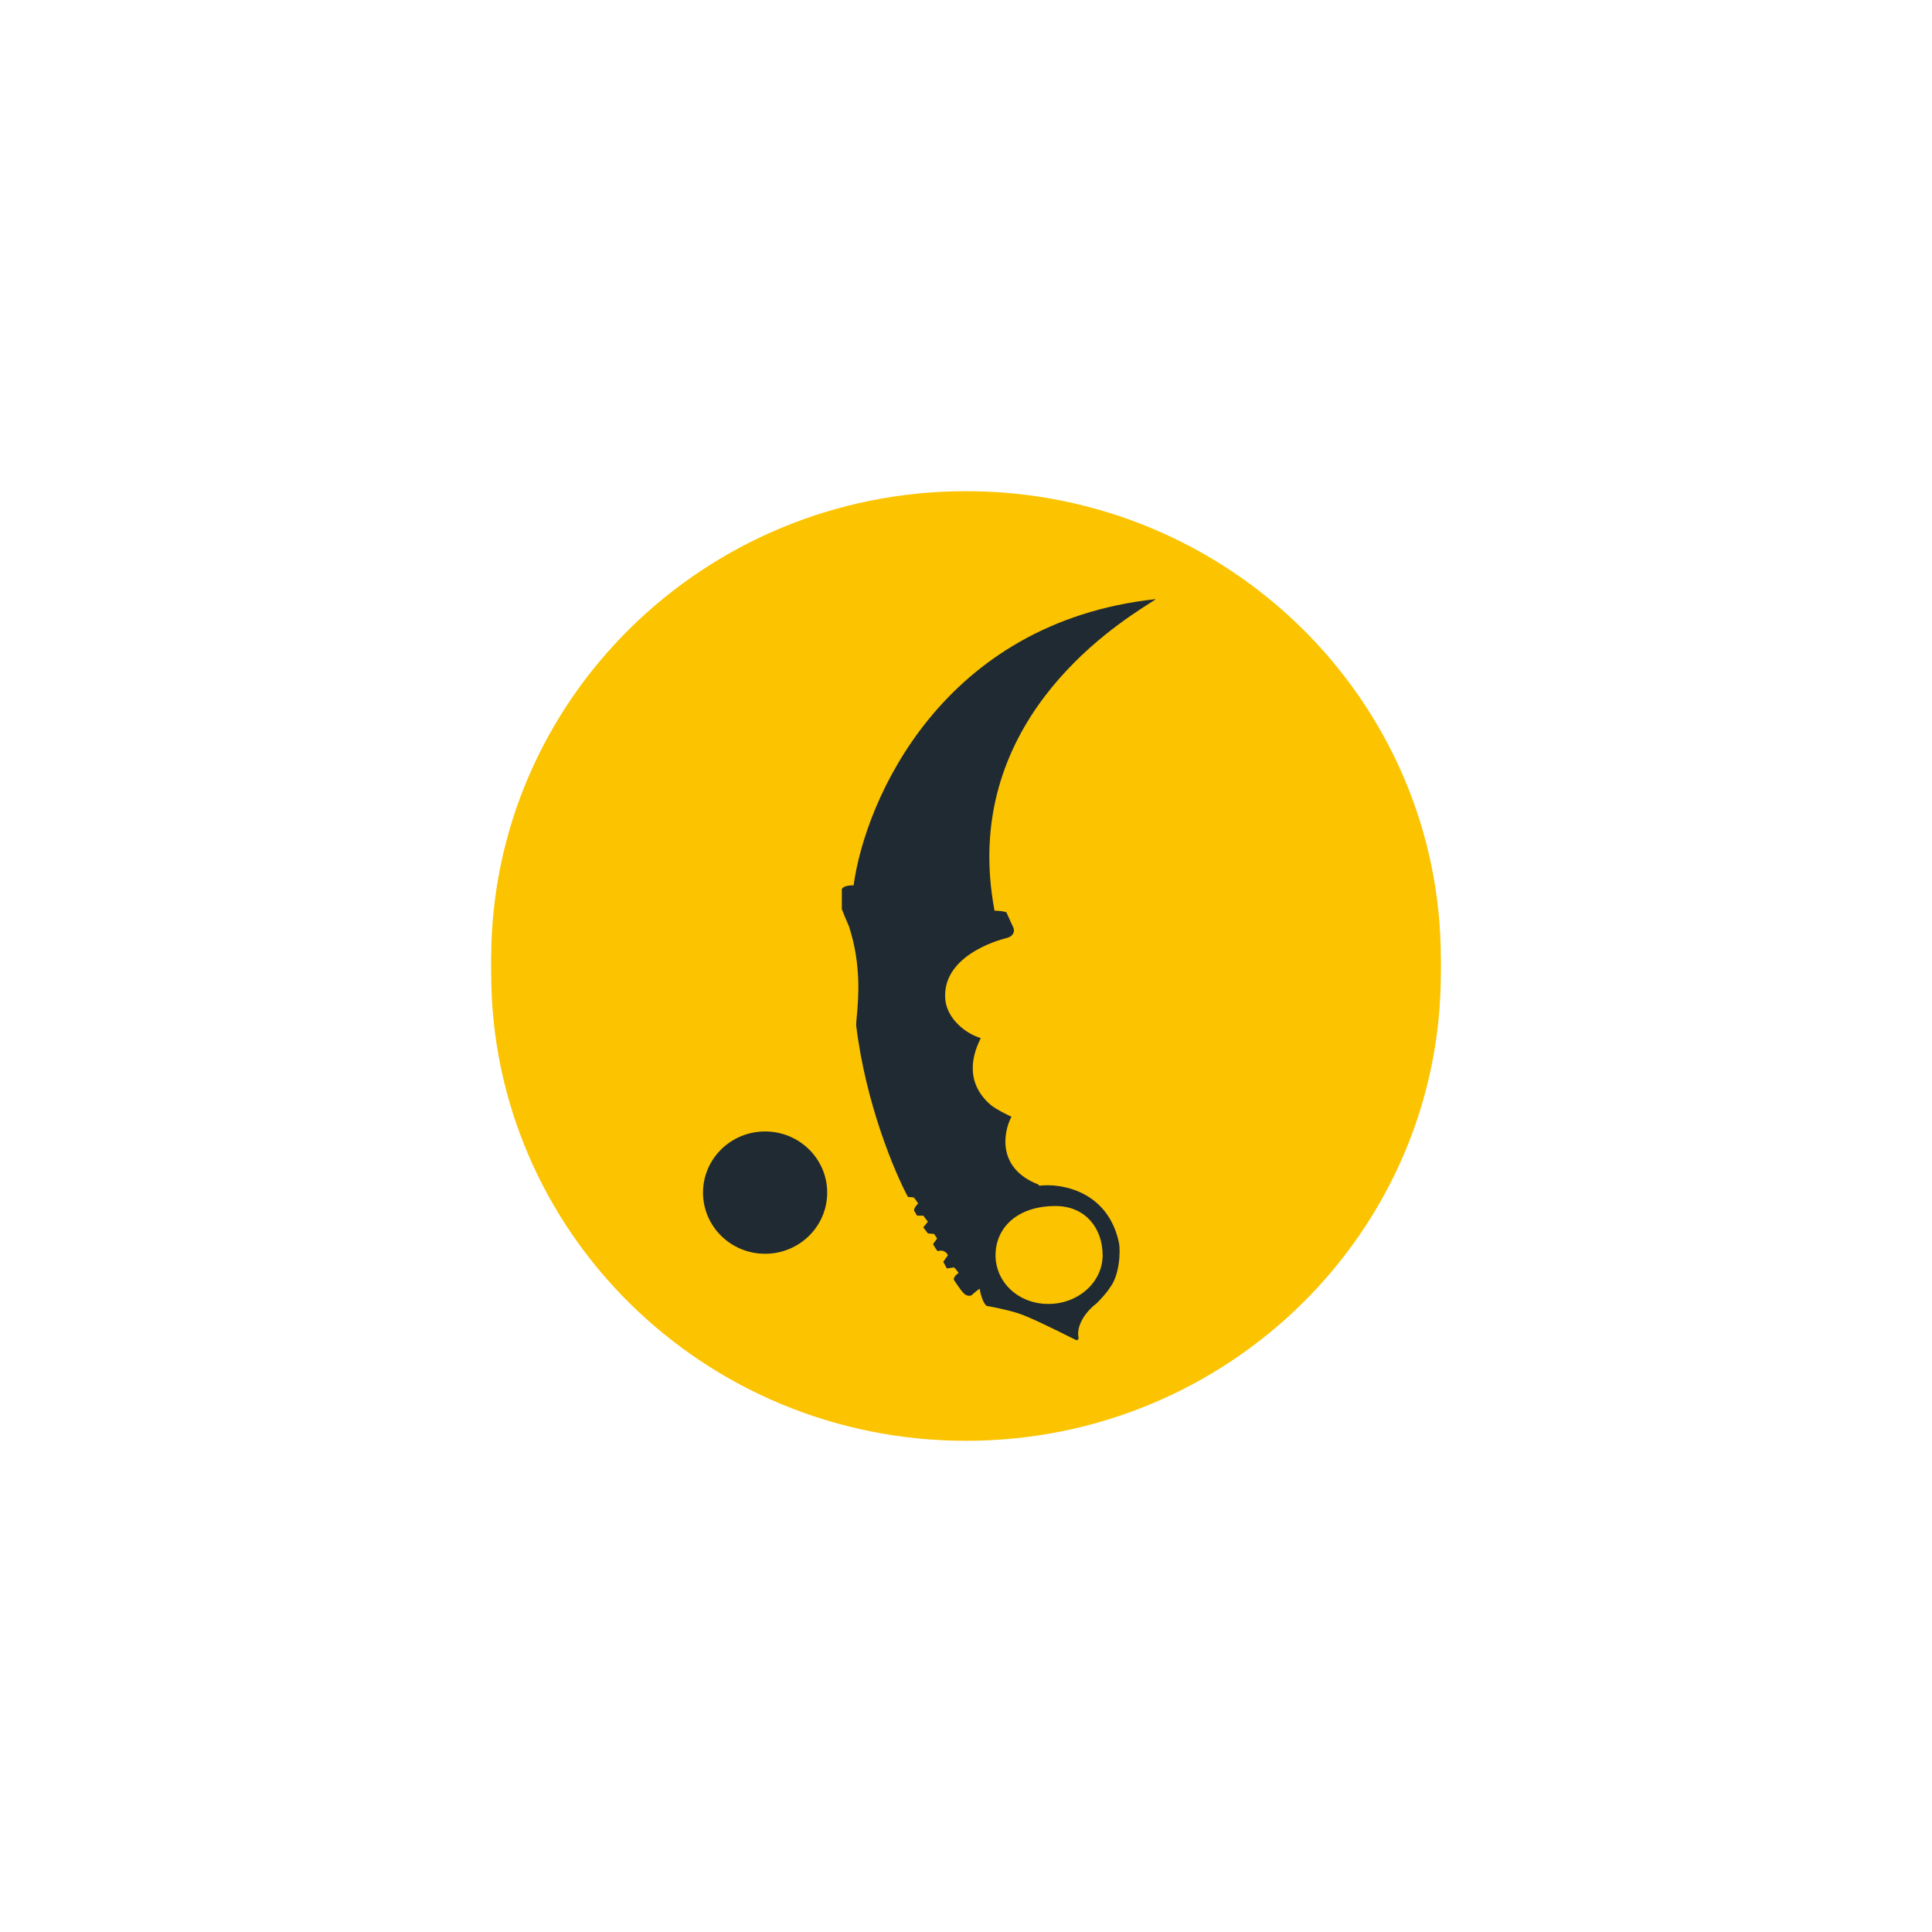 <svg width="118" height="118" viewBox="0 0 118 118" fill="none" xmlns="http://www.w3.org/2000/svg">

<path d="M59.001 87.123C75.018 87.123 88.002 74.336 88.002 58.562C88.002 42.787 75.018 30 59.001 30C42.984 30 30 42.787 30 58.562C30 74.336 42.984 87.123 59.001 87.123Z" fill="#FBC300"/>
<path d="M59.001 88C75.018 88 88.002 75.213 88.002 59.438C88.002 43.664 75.018 30.877 59.001 30.877C42.984 30.877 30 43.664 30 59.438C30 75.213 42.984 88 59.001 88Z" fill="#FBC300"/>
<path fill-rule="evenodd" clip-rule="evenodd" d="M52.135 54.072C52.855 48.834 57.556 38.004 70.6 36.591C70.511 36.652 70.381 36.736 70.216 36.841C67.885 38.334 58.608 44.274 60.742 55.621C61.092 55.621 61.368 55.683 61.462 55.714L61.9 56.675C61.962 56.83 61.962 57.171 61.462 57.295C60.836 57.45 57.487 58.442 57.738 61.076C57.863 62.223 58.958 63.122 59.897 63.401C59.888 63.428 59.867 63.473 59.839 63.535C59.583 64.096 58.72 65.986 60.554 67.523C60.88 67.771 61.504 68.081 61.775 68.205C61.274 69.165 60.892 71.335 63.371 72.327C63.446 72.352 63.465 72.399 63.465 72.42C64.811 72.254 67.671 72.724 68.347 75.922C68.441 76.449 68.378 77.906 67.784 78.649C67.633 78.922 67.179 79.404 66.97 79.61C66.532 79.931 65.699 80.801 65.874 81.718C65.874 81.811 65.812 81.873 65.718 81.842C65.696 81.835 65.542 81.757 65.305 81.64C64.523 81.249 62.847 80.413 62.15 80.199C61.424 79.976 60.596 79.817 60.273 79.765C60.178 79.714 59.959 79.431 59.834 78.712C59.734 78.761 59.459 79.001 59.334 79.114C59.25 79.156 59.033 79.183 58.833 78.959C58.633 78.736 58.374 78.35 58.27 78.185C58.238 78.123 58.251 77.949 58.551 77.751C58.376 77.503 58.29 77.42 58.27 77.41L57.831 77.472L57.612 77.069L57.894 76.666C57.842 76.532 57.644 76.294 57.268 76.418C57.143 76.269 57.028 76.067 56.986 75.984L57.237 75.643L57.049 75.364L56.673 75.333L56.392 74.961L56.673 74.62L56.392 74.249H56.016L55.828 73.939C55.818 73.887 55.853 73.728 56.079 73.505C55.904 73.232 55.818 73.143 55.797 73.133L55.453 73.102C54.639 71.593 52.868 67.386 52.292 62.626C52.292 62.492 52.31 62.295 52.332 62.047C52.429 60.975 52.616 58.921 51.854 56.582C51.729 56.309 51.51 55.766 51.416 55.528V54.35C51.405 54.257 51.535 54.072 52.135 54.072ZM67.345 76.666C67.345 78.309 65.86 79.641 64.028 79.641C62.196 79.641 60.804 78.309 60.804 76.666C60.804 75.023 62.088 73.66 64.466 73.66C66.298 73.66 67.345 75.023 67.345 76.666Z" fill="#202A33"/>
<path d="M46.73 76.576C48.824 76.576 50.522 74.904 50.522 72.841C50.522 70.778 48.824 69.106 46.73 69.106C44.635 69.106 42.938 70.778 42.938 72.841C42.938 74.904 44.635 76.576 46.73 76.576Z" fill="#202A33"/>
<defs>
<linearGradient id="paint0_linear_1134_8483" x1="59" y1="0" x2="59" y2="118" gradientUnits="userSpaceOnUse">
<stop stop-color="#1E2630"/>
<stop offset="1" stop-color="#222D36"/>
</linearGradient>
</defs>
</svg>
